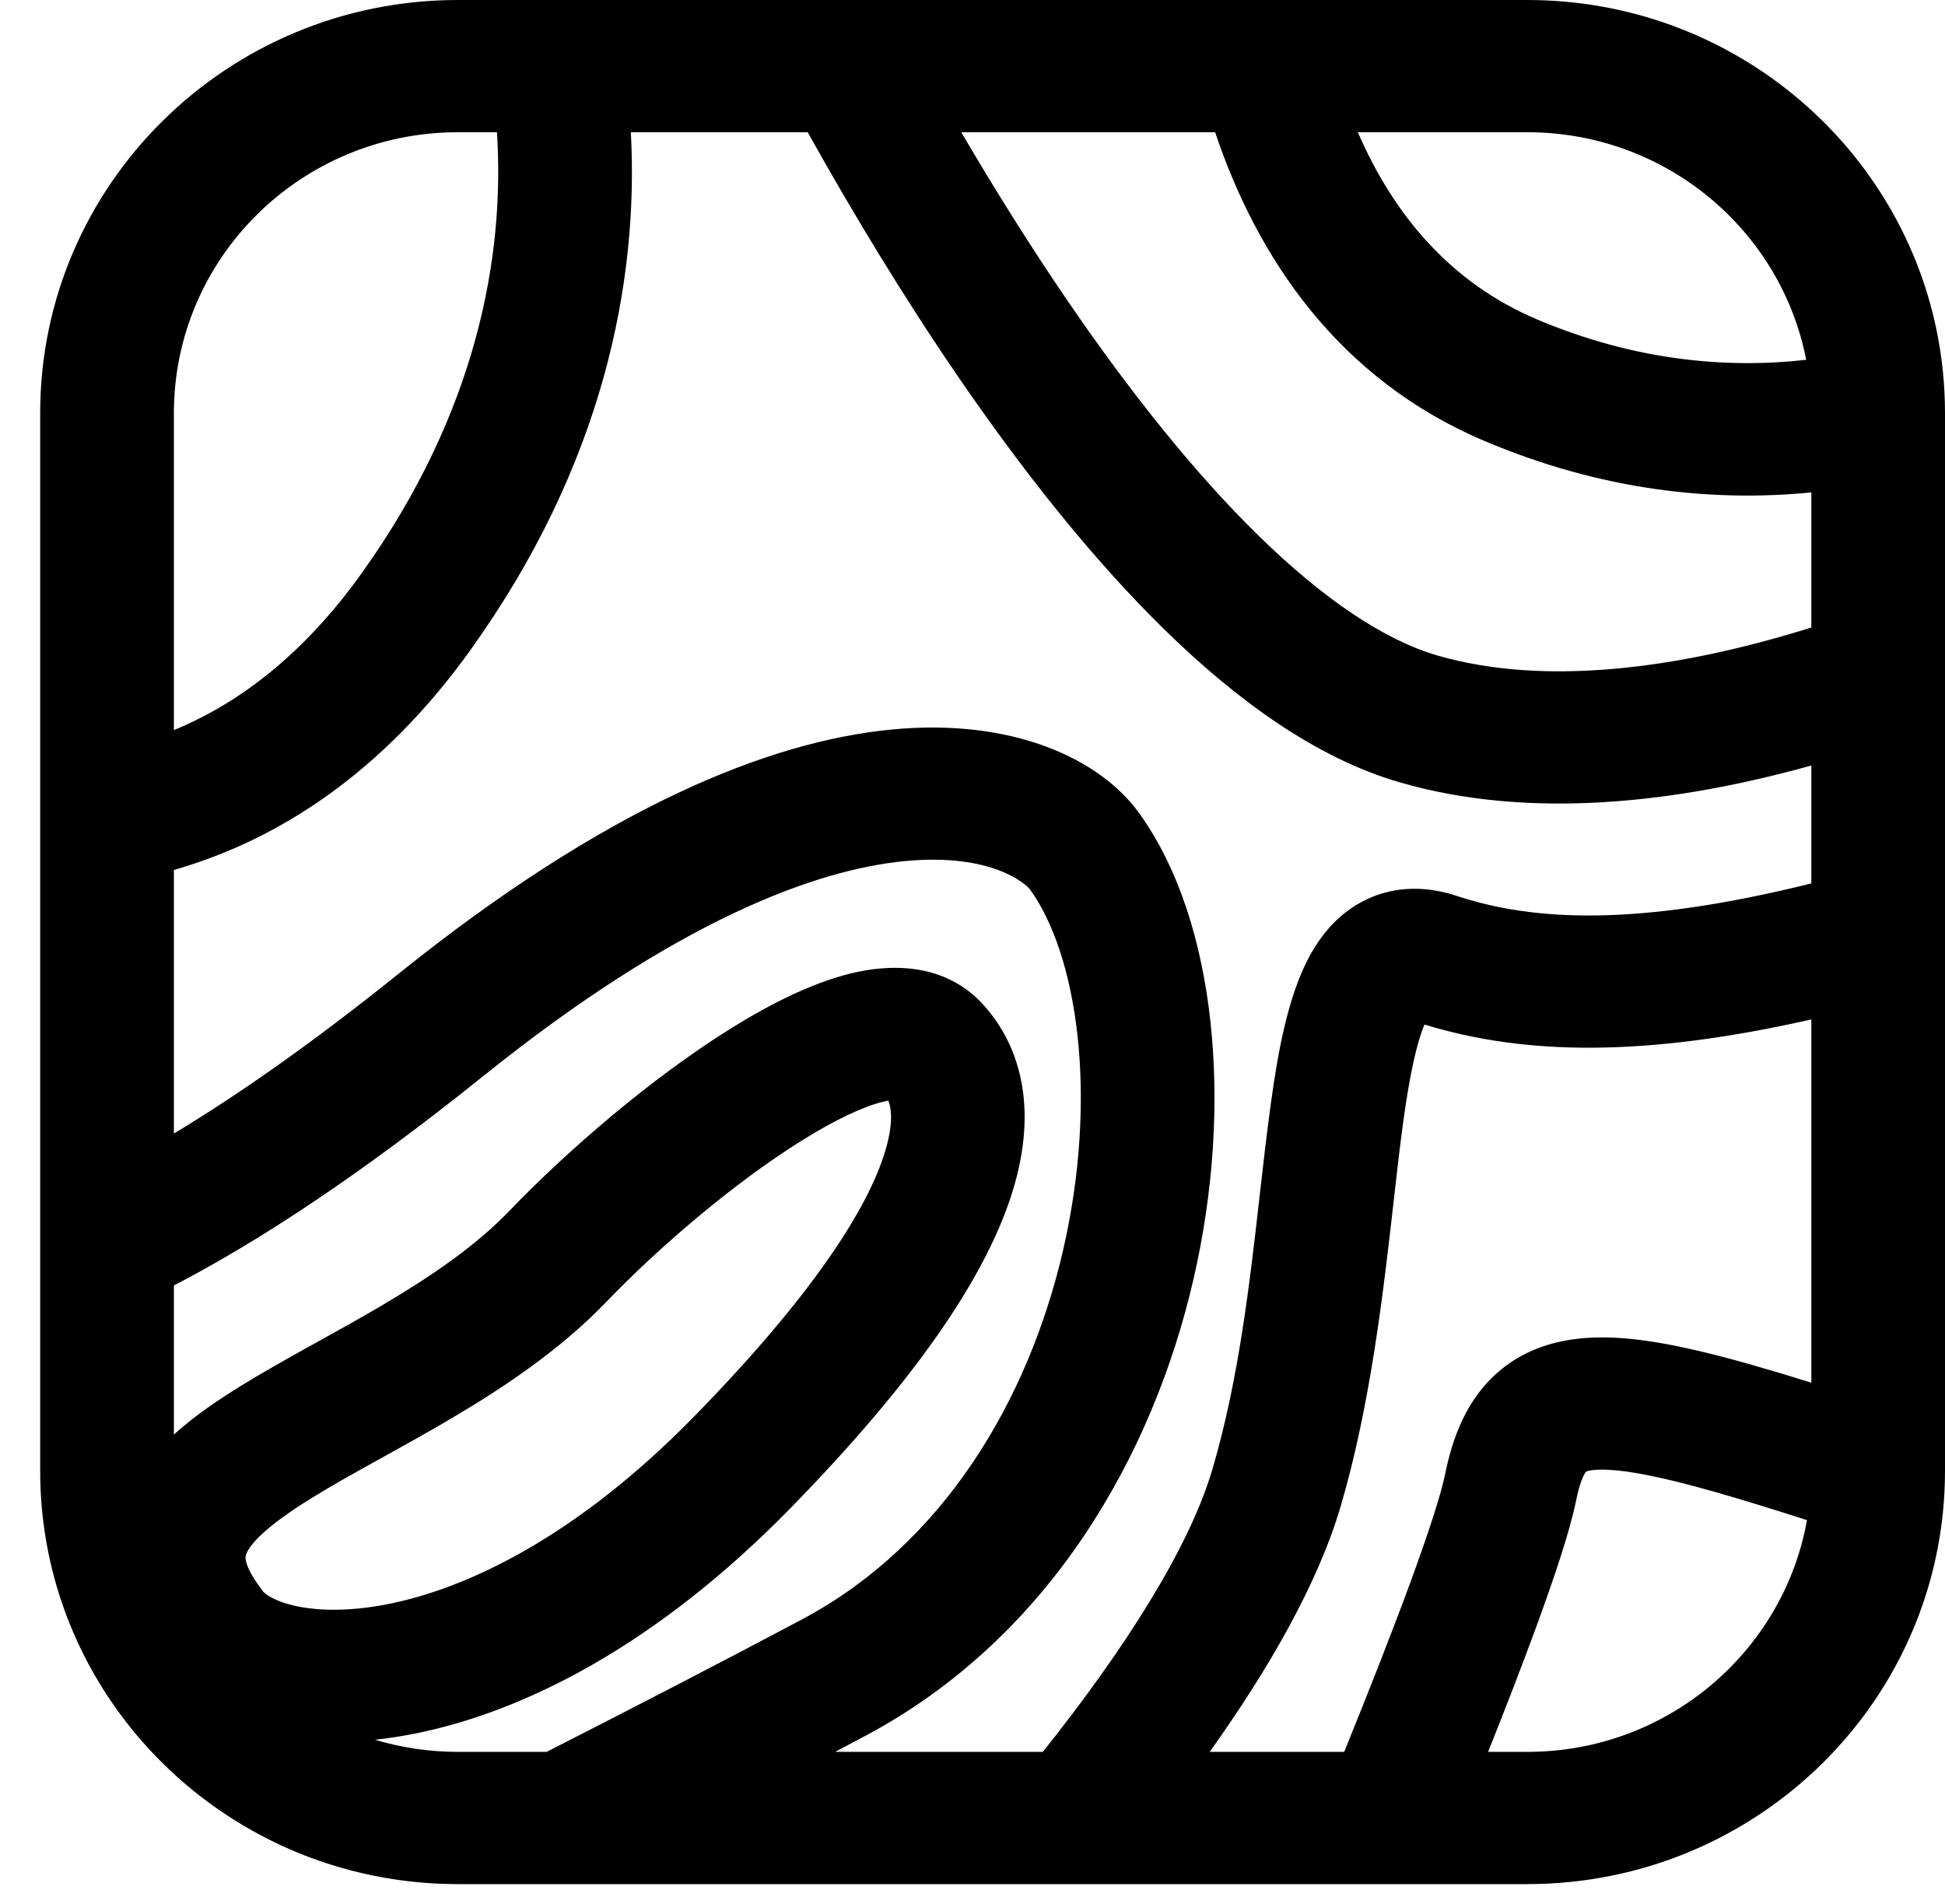 <svg xmlns="http://www.w3.org/2000/svg" width="47" height="46" viewBox="0 0 47 46" fill="none"><path fill-rule="evenodd" clip-rule="evenodd" d="M36.906 0C41.784 0 45.854 3.422 46.795 7.971C46.929 8.621 47 9.294 47 9.983V35.54C47 41.053 42.481 45.523 36.906 45.523H11.065C9.962 45.523 8.899 45.347 7.905 45.024C3.878 43.712 0.971 39.962 0.971 35.54V9.983C0.971 4.47 5.491 0 11.065 0H36.906ZM32.812 3.195H36.906C40.251 3.195 43.037 5.561 43.646 8.694C41.704 8.912 39.483 8.71 37.138 7.716C35.06 6.835 33.682 5.204 32.812 3.195ZM23.228 3.195H29.363C30.382 6.229 32.335 9.156 35.866 10.652C38.698 11.853 41.388 12.132 43.77 11.898V15.162C40.536 16.174 37.314 16.584 34.735 15.838C33.455 15.467 31.985 14.482 30.403 12.934C28.844 11.407 27.287 9.443 25.817 7.296C24.904 5.961 24.035 4.571 23.228 3.195ZM19.518 3.195H15.244C15.439 6.809 14.578 11.225 11.374 15.698C9.251 18.662 6.741 20.291 4.202 21.02V27.388C5.732 26.469 7.534 25.213 9.643 23.518C14.628 19.513 18.553 17.919 21.53 17.628C24.49 17.338 26.594 18.353 27.52 19.637C28.494 20.984 29.044 22.789 29.251 24.693C29.46 26.62 29.333 28.77 28.841 30.903C27.864 35.144 25.384 39.558 20.916 41.938C20.672 42.067 20.427 42.197 20.18 42.328H25.2C27.164 39.863 28.735 37.413 29.299 35.494C29.935 33.327 30.196 31.029 30.44 28.882L30.44 28.881C30.528 28.109 30.613 27.357 30.713 26.637C30.886 25.39 31.125 24.068 31.638 23.115C31.91 22.61 32.342 22.049 33.036 21.725C33.767 21.383 34.529 21.425 35.196 21.645C37.067 22.262 39.554 22.39 43.77 21.345V18.496C40.519 19.402 36.974 19.814 33.828 18.904C31.797 18.316 29.87 16.907 28.131 15.204C26.37 13.48 24.681 11.334 23.143 9.087C21.827 7.164 20.602 5.14 19.518 3.195ZM43.77 24.631C39.754 25.54 36.865 25.502 34.423 24.755C34.242 25.173 34.074 25.914 33.913 27.072C33.833 27.647 33.759 28.3 33.679 29.007C33.429 31.21 33.121 33.928 32.4 36.384C31.848 38.267 30.653 40.335 29.232 42.328H32.482C33.081 40.854 33.633 39.45 34.067 38.27C34.533 37.002 34.825 36.089 34.919 35.625C35.097 34.744 35.436 33.796 36.233 33.124C37.061 32.424 38.079 32.274 39.032 32.322C39.971 32.369 41.072 32.619 42.313 32.971C42.764 33.099 43.25 33.245 43.77 33.408V24.631ZM43.665 36.729C42.822 36.458 42.08 36.229 41.422 36.042C40.223 35.702 39.418 35.54 38.868 35.512C38.513 35.495 38.369 35.538 38.328 35.556C38.304 35.583 38.19 35.738 38.086 36.252C37.938 36.986 37.562 38.112 37.103 39.361C36.774 40.257 36.383 41.267 35.959 42.328H36.906C40.287 42.328 43.096 39.911 43.665 36.729ZM13.21 42.328C15.325 41.249 17.46 40.149 19.384 39.125C22.79 37.311 24.852 33.839 25.692 30.194C26.109 28.383 26.208 26.589 26.039 25.035C25.867 23.457 25.433 22.243 24.892 21.494C24.81 21.379 23.986 20.598 21.849 20.807C19.728 21.015 16.386 22.216 11.68 25.998C8.734 28.365 6.269 29.987 4.202 31.059V34.661C4.711 34.2 5.287 33.815 5.819 33.486C6.361 33.151 6.951 32.822 7.531 32.5L7.675 32.42C8.217 32.12 8.755 31.822 9.289 31.505C10.458 30.813 11.509 30.09 12.317 29.248C13.716 27.792 15.735 26.053 17.634 24.866C18.57 24.281 19.582 23.763 20.536 23.525C21.432 23.302 22.82 23.211 23.788 24.305C24.709 25.346 25.091 26.908 24.42 28.934C23.783 30.86 22.183 33.29 19.09 36.451C15.88 39.732 12.669 41.375 9.962 41.899C9.657 41.958 9.357 42.003 9.062 42.035C9.696 42.225 10.369 42.328 11.065 42.328H13.21ZM4.202 17.64C5.766 16.998 7.326 15.824 8.738 13.852C11.527 9.957 12.201 6.181 12.009 3.195H11.065C7.275 3.195 4.202 6.234 4.202 9.983V17.64ZM38.325 35.557C38.317 35.561 38.314 35.563 38.314 35.563C38.314 35.563 38.316 35.563 38.319 35.561L38.321 35.56L38.325 35.557ZM19.36 27.567C17.733 28.583 15.916 30.139 14.659 31.448C13.549 32.604 12.203 33.503 10.949 34.246C10.373 34.587 9.795 34.907 9.26 35.204L9.111 35.286C8.524 35.612 7.998 35.906 7.531 36.195C6.522 36.818 6.101 37.237 5.969 37.505C5.931 37.583 5.926 37.626 5.938 37.694C5.955 37.789 6.024 38.01 6.301 38.375L6.328 38.41L6.353 38.447C6.354 38.449 6.391 38.499 6.506 38.569C6.626 38.641 6.81 38.723 7.073 38.786C7.6 38.915 8.368 38.952 9.342 38.764C11.279 38.389 13.923 37.138 16.769 34.229C19.732 31.201 20.938 29.186 21.35 27.941C21.596 27.199 21.545 26.797 21.467 26.592C21.427 26.599 21.381 26.609 21.325 26.623C20.859 26.739 20.186 27.05 19.36 27.567ZM21.641 26.577C21.641 26.577 21.63 26.578 21.614 26.575C21.633 26.574 21.641 26.577 21.641 26.577Z" fill="black"></path></svg>